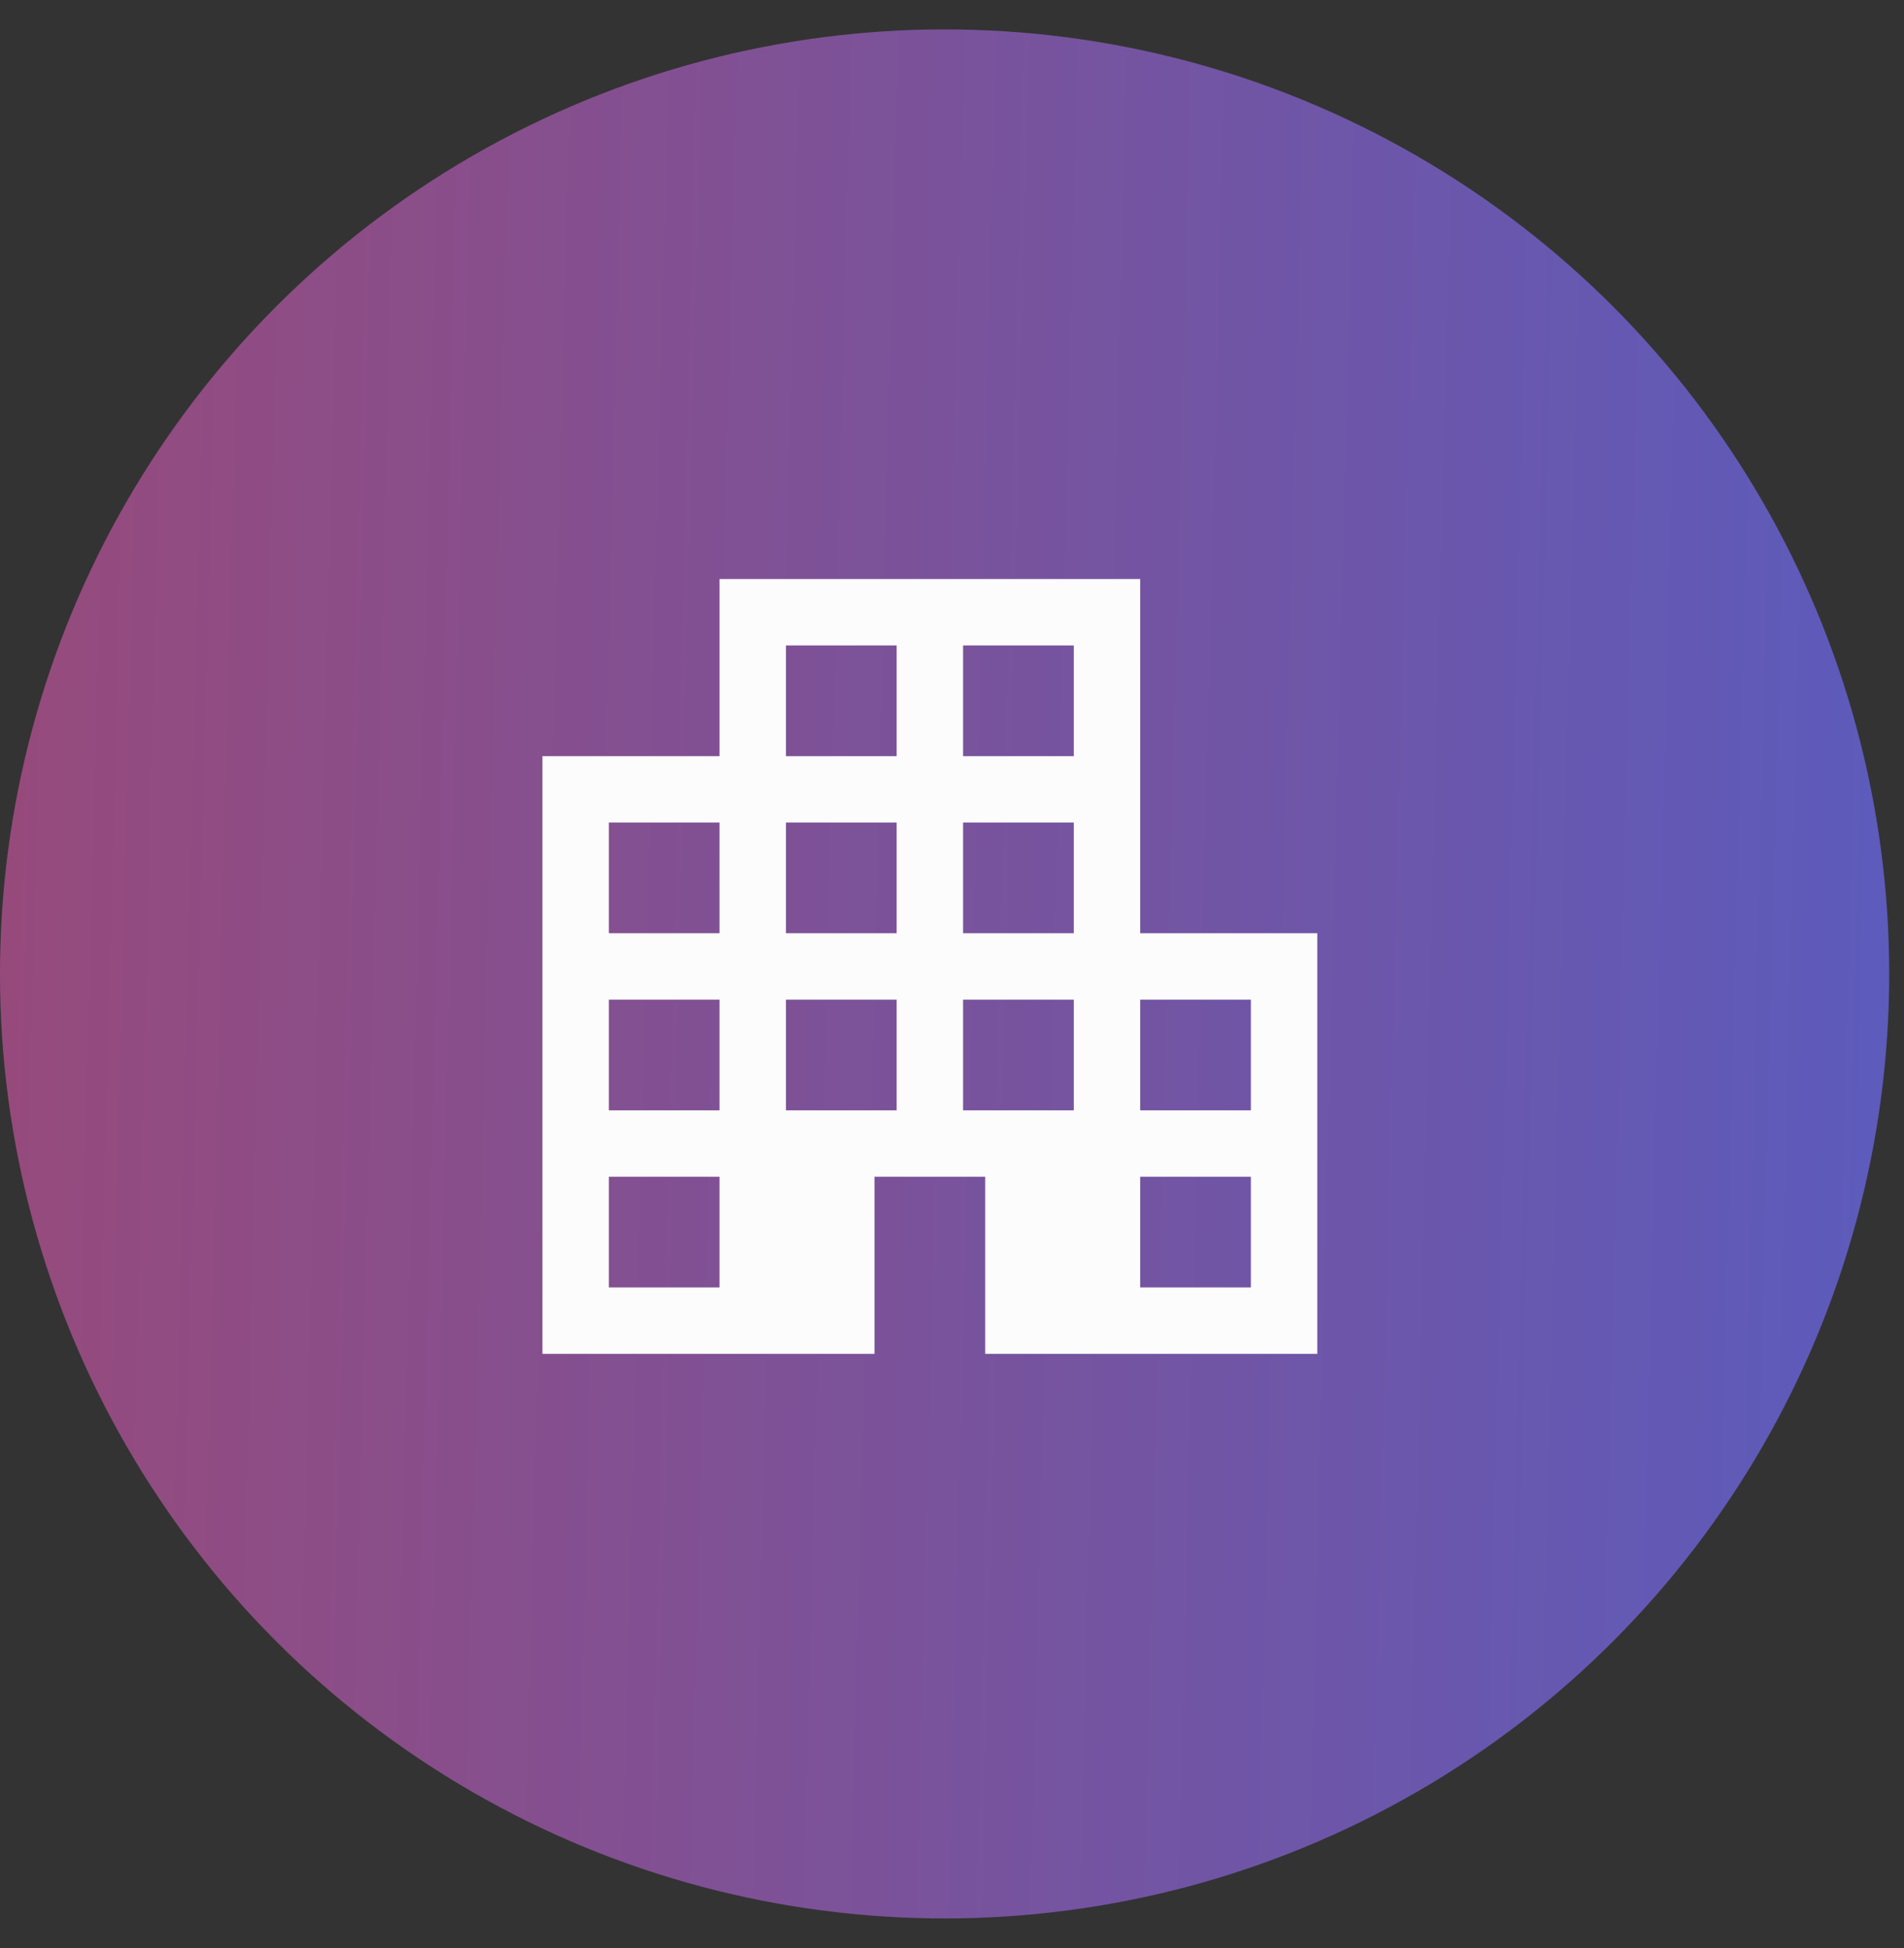 <svg width="43" height="44" viewBox="0 0 43 44" fill="none" xmlns="http://www.w3.org/2000/svg">
<rect x="0" y="0" width="43" height="44" fill="#333333" stroke="none"/>
<circle cx="21.333" cy="21.997" r="21.333" fill="url(#paint0_linear_1954_5168)"/>
<mask id="mask0_1954_5168" style="mask-type:alpha" maskUnits="userSpaceOnUse" x="9" y="10" width="24" height="24">
<rect x="9" y="10" width="24" height="24" fill="#D9D9D9"/>
</mask>
<g mask="url(#mask0_1954_5168)">
<path d="M12.25 30.578V17.078H16.25V13.078H25.75V21.078H29.75V30.578H22.25V26.578H19.75V30.578H12.25ZM13.75 29.078H16.25V26.578H13.75V29.078ZM13.75 25.078H16.25V22.578H13.75V25.078ZM13.75 21.078H16.25V18.578H13.75V21.078ZM17.75 25.078H20.25V22.578H17.75V25.078ZM17.75 21.078H20.25V18.578H17.75V21.078ZM17.75 17.078H20.25V14.578H17.75V17.078ZM21.75 25.078H24.25V22.578H21.75V25.078ZM21.75 21.078H24.25V18.578H21.75V21.078ZM21.75 17.078H24.25V14.578H21.75V17.078ZM25.75 29.078H28.25V26.578H25.75V29.078ZM25.75 25.078H28.25V22.578H25.75V25.078Z" fill="#FCFCFC"/>
</g>
<defs>
<linearGradient id="paint0_linear_1954_5168" x1="42.535" y1="40.664" x2="-0.991" y2="39.555" gradientUnits="userSpaceOnUse">
<stop stop-color="#5C5BBC"/>
<stop offset="1" stop-color="#974A7B"/>
</linearGradient>
</defs>
</svg>

